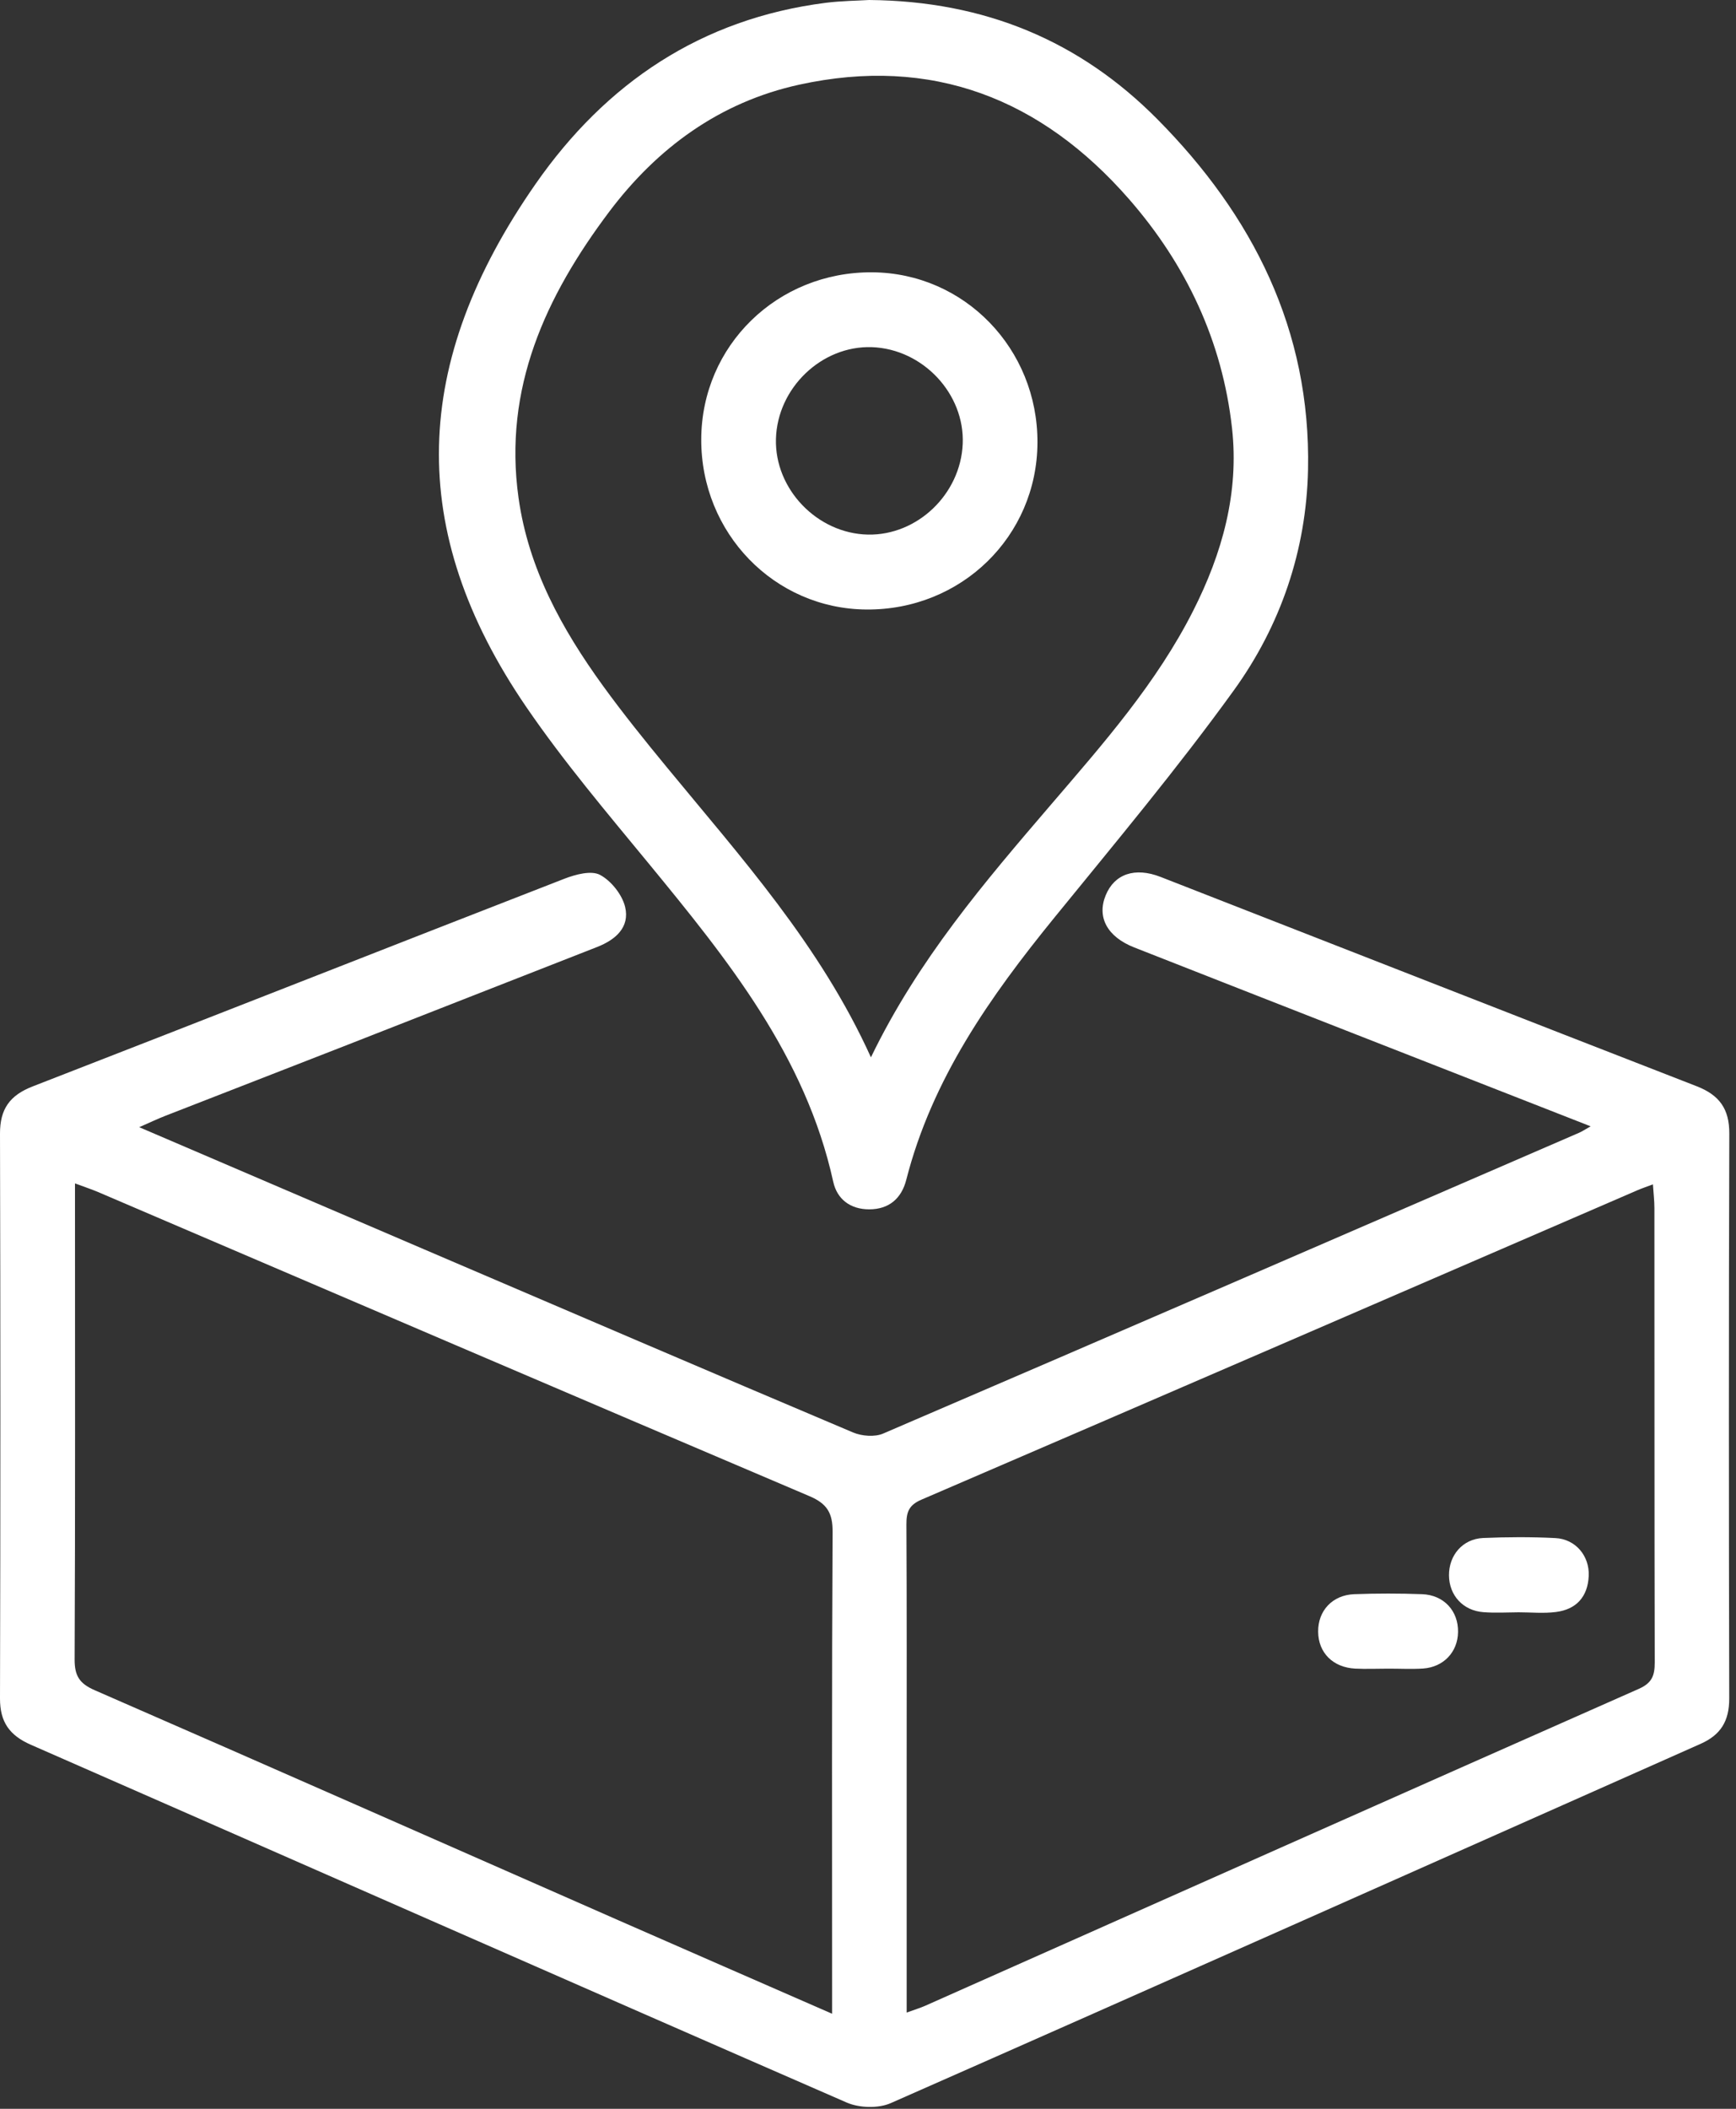 <svg xmlns="http://www.w3.org/2000/svg" width="70" height="85" viewBox="0 0 70 85" fill="none"><rect x="0" y="0" width="70" height="85" fill="#333333" stroke="none"/><path d="M64.139 45.399C60.777 44.084 57.544 42.818 54.308 41.551C51.45 40.431 48.592 39.313 45.733 38.188C44.644 37.759 44.221 36.966 44.586 36.083C44.938 35.23 45.758 34.94 46.8 35.347C54.006 38.157 61.205 40.983 68.416 43.784C69.329 44.14 69.735 44.695 69.73 45.697C69.707 53.284 69.71 60.871 69.727 68.458C69.73 69.364 69.39 69.929 68.567 70.292C57.685 75.121 46.813 79.971 35.92 84.77C35.42 84.992 34.647 84.969 34.139 84.747C23.163 79.963 12.211 75.132 1.246 70.327C0.387 69.951 -0.003 69.414 1.20942e-05 68.458C0.02 60.871 0.02 53.284 1.20942e-05 45.697C-0.003 44.7 0.395 44.15 1.316 43.791C8.469 41.014 15.61 38.198 22.764 35.417C23.209 35.246 23.835 35.077 24.193 35.263C24.643 35.501 25.088 36.061 25.207 36.558C25.4 37.373 24.827 37.877 24.079 38.17C20.725 39.48 17.374 40.799 14.02 42.111C11.569 43.07 9.116 44.019 6.668 44.975C6.351 45.099 6.044 45.245 5.614 45.434C9.526 47.112 13.318 48.737 17.112 50.362C22.872 52.827 28.629 55.3 34.398 57.739C34.753 57.888 35.274 57.929 35.613 57.782C44.971 53.763 54.316 49.711 63.661 45.664C63.774 45.618 63.88 45.545 64.139 45.399ZM33.553 81.169C33.553 80.685 33.553 80.372 33.553 80.062C33.553 73.958 33.538 67.855 33.573 61.751C33.578 60.982 33.349 60.608 32.639 60.306C23.07 56.238 13.514 52.138 3.955 48.048C3.681 47.932 3.397 47.839 3.024 47.7C3.024 48.114 3.024 48.394 3.024 48.674C3.024 54.747 3.037 60.818 3.009 66.891C3.007 67.555 3.211 67.862 3.817 68.127C10.877 71.205 17.922 74.319 24.973 77.417C27.771 78.646 30.576 79.867 33.553 81.169ZM36.559 81.121C36.904 80.995 37.108 80.935 37.302 80.849C46.893 76.587 56.48 72.316 66.079 68.074C66.615 67.837 66.723 67.537 66.723 67.012C66.708 60.906 66.715 54.803 66.71 48.697C66.71 48.401 66.675 48.109 66.65 47.738C66.378 47.841 66.204 47.899 66.038 47.97C56.412 52.133 46.785 56.304 37.151 60.449C36.648 60.666 36.547 60.949 36.549 61.441C36.567 64.776 36.559 68.112 36.559 71.448C36.559 74.624 36.559 77.801 36.559 81.121Z" fill="white"></path><path d="M35.045 0C39.715 0.04 43.542 1.655 46.659 4.796C50.519 8.687 52.859 13.31 52.743 18.929C52.675 22.186 51.636 25.216 49.752 27.825C47.474 30.979 44.971 33.969 42.515 36.987C39.921 40.176 37.581 43.491 36.542 47.559C36.35 48.303 35.852 48.745 35.047 48.745C34.285 48.745 33.751 48.333 33.598 47.632C32.481 42.558 29.341 38.68 26.16 34.809C24.464 32.748 22.731 30.702 21.226 28.504C16.34 21.366 16.591 14.601 21.596 7.415C24.432 3.343 28.281 0.754 33.291 0.114C33.938 0.033 34.599 0.028 35.045 0ZM35.118 42.618C37.027 38.672 39.707 35.548 42.387 32.422C44.493 29.967 46.636 27.535 48.113 24.616C49.286 22.302 49.968 19.857 49.678 17.256C49.288 13.754 47.832 10.67 45.532 8.034C41.989 3.974 37.573 2.241 32.222 3.414C29.024 4.115 26.505 5.957 24.56 8.541C22.006 11.94 20.288 15.643 20.909 20.069C21.309 22.92 22.655 25.352 24.308 27.636C25.119 28.754 25.987 29.831 26.865 30.898C29.874 34.557 33.065 38.084 35.118 42.618Z" fill="white"></path><path d="M61.233 64.988C60.762 64.991 60.289 65.019 59.821 64.983C58.993 64.923 58.432 64.305 58.427 63.497C58.422 62.687 58.978 62.031 59.799 61.993C60.77 61.951 61.746 61.946 62.717 61.996C63.53 62.036 64.099 62.715 64.061 63.523C64.023 64.363 63.56 64.872 62.737 64.976C62.244 65.039 61.733 64.988 61.233 64.988Z" fill="white"></path><path d="M55.964 67.259C55.524 67.259 55.083 67.279 54.646 67.257C53.747 67.211 53.159 66.618 53.151 65.773C53.141 64.925 53.725 64.29 54.61 64.257C55.519 64.224 56.432 64.224 57.343 64.257C58.224 64.29 58.807 64.936 58.792 65.783C58.78 66.588 58.211 67.196 57.381 67.254C56.908 67.284 56.435 67.257 55.964 67.259Z" fill="white"></path><path d="M28.276 17.702C28.291 13.928 31.344 10.95 35.171 10.976C38.884 11.001 41.848 14.054 41.833 17.841C41.818 21.616 38.764 24.596 34.939 24.568C31.225 24.543 28.261 21.487 28.276 17.702ZM31.288 17.692C31.233 19.718 32.956 21.507 34.999 21.548C36.99 21.585 38.731 19.92 38.819 17.894C38.907 15.873 37.211 14.066 35.156 13.993C33.133 13.925 31.344 15.636 31.288 17.692Z" fill="white"></path></svg>